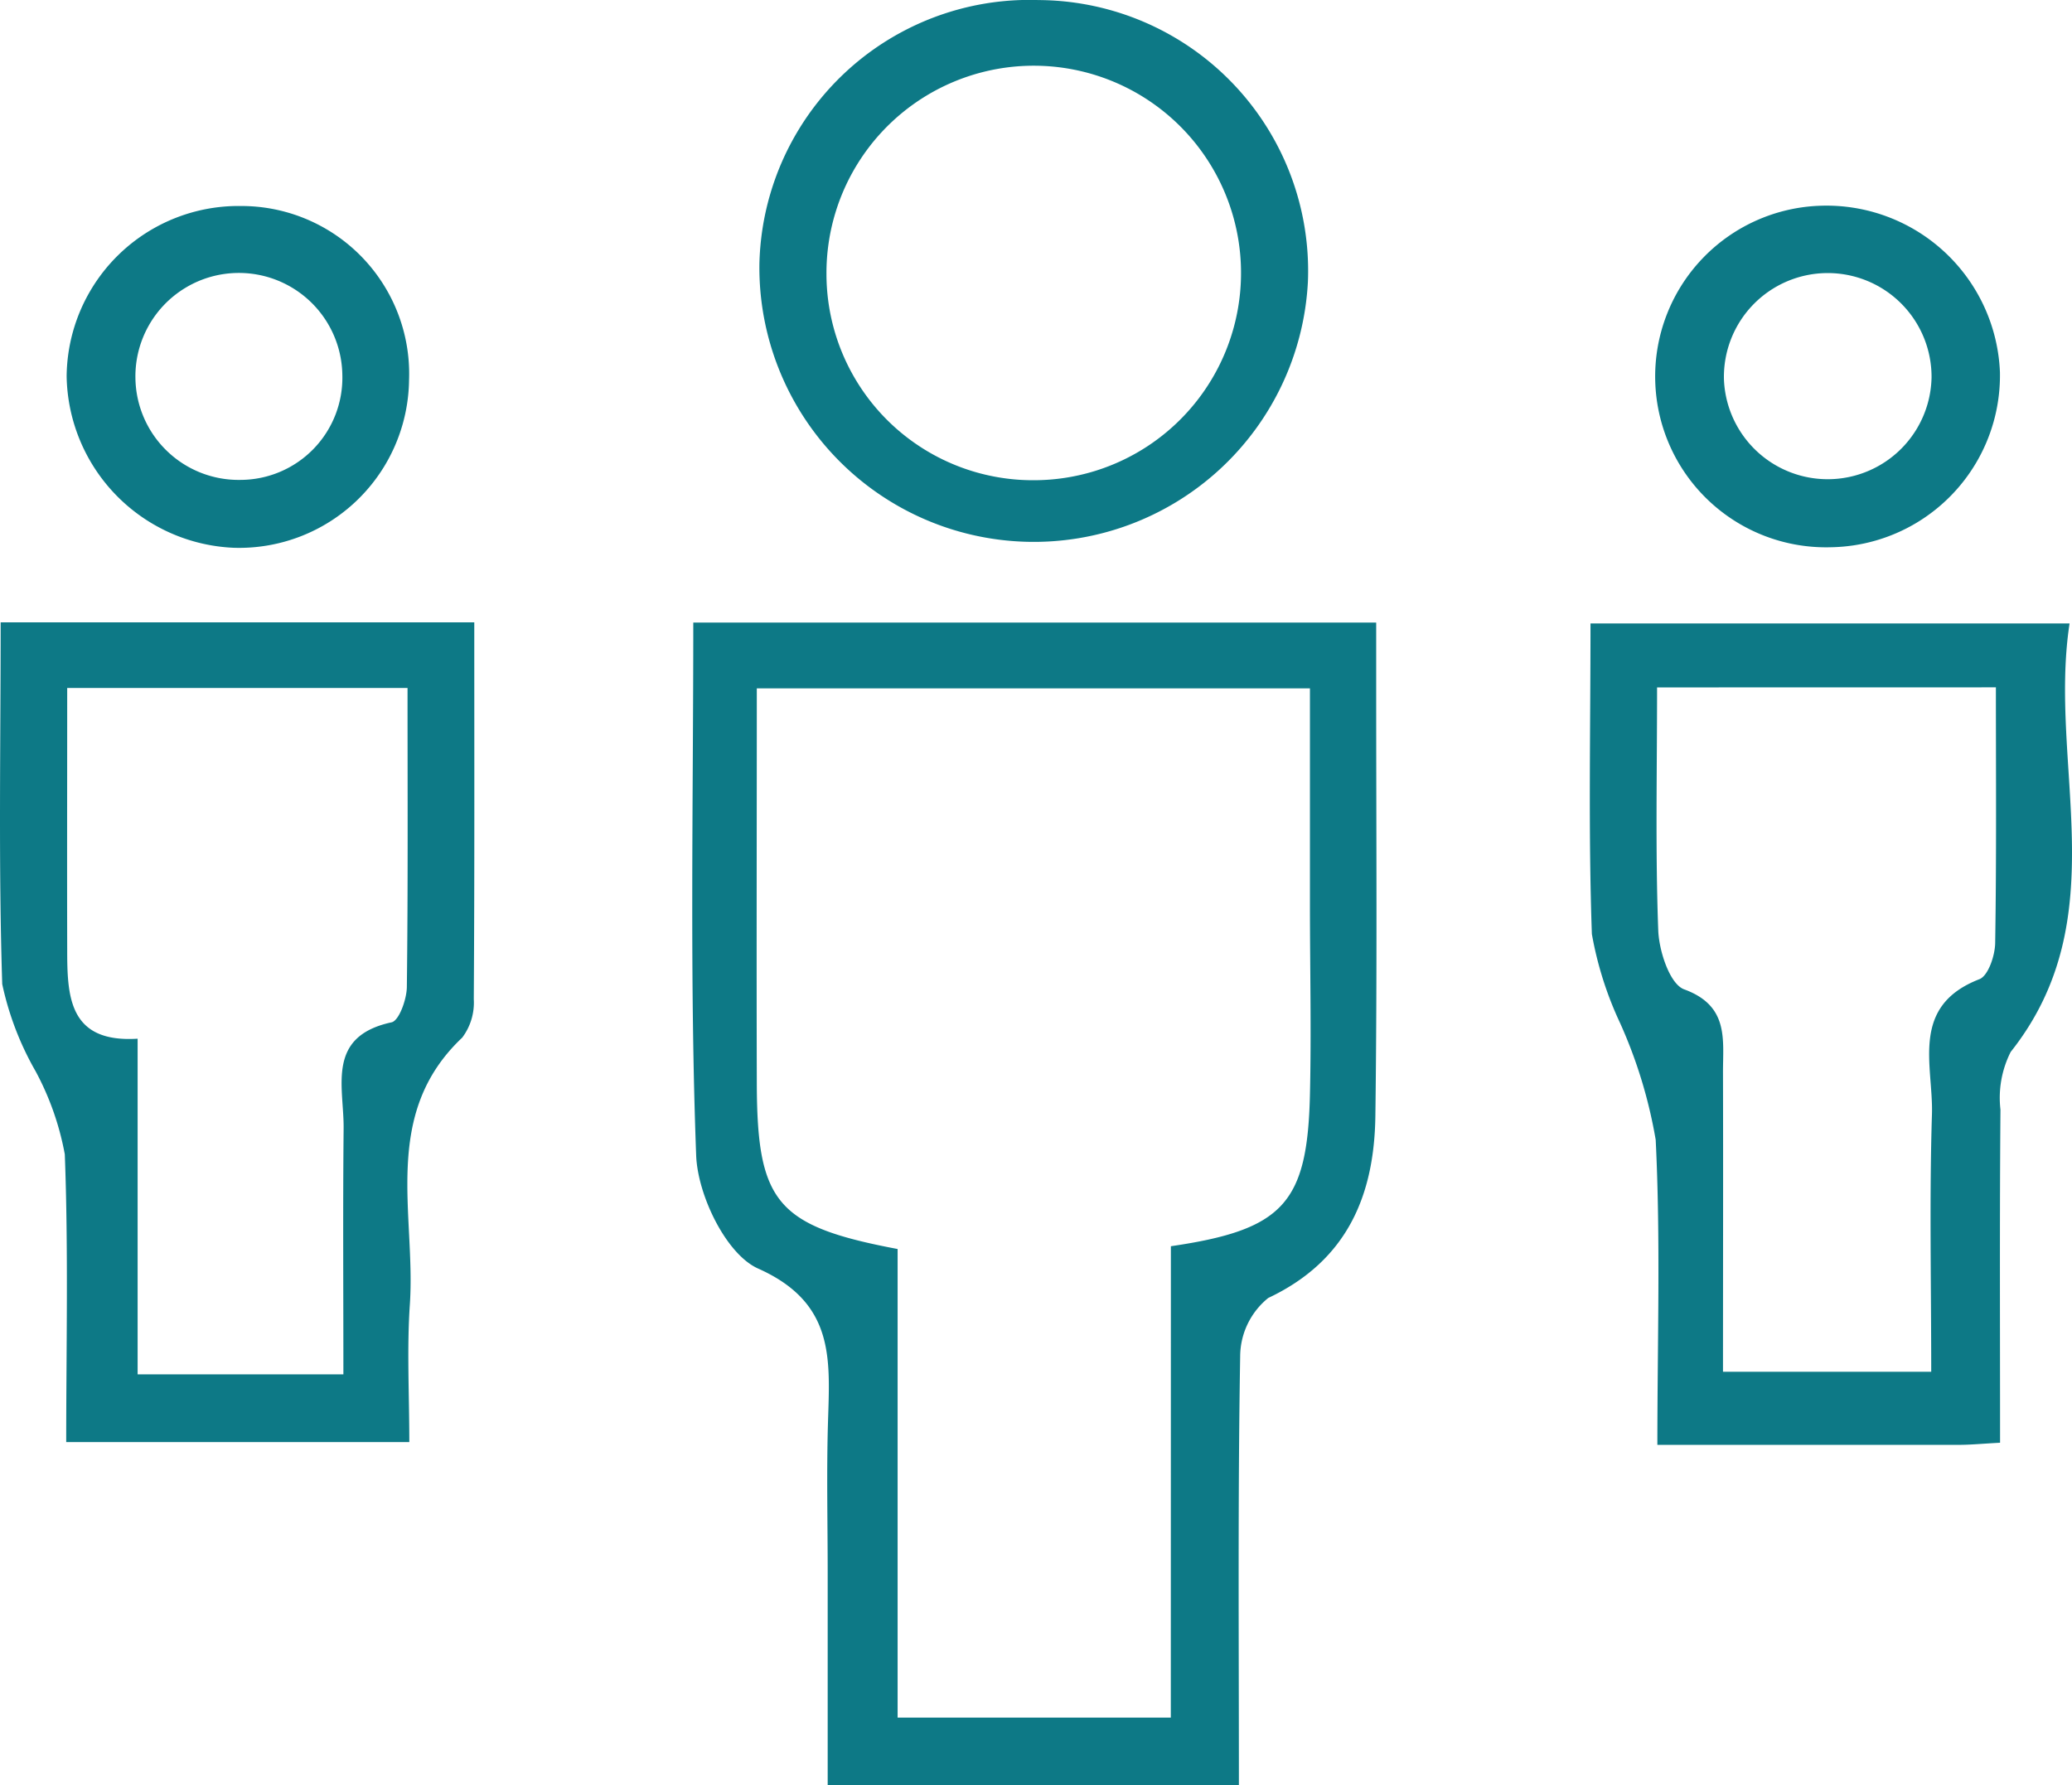 <svg xmlns="http://www.w3.org/2000/svg" width="63.085" height="54.358" viewBox="0 0 63.085 54.358">
  <g id="Group_24" data-name="Group 24" transform="translate(-884.125 -473.838)">
    <path id="Path_84" data-name="Path 84" d="M951.6,554.957H939.08v-6.49c0-1.517-.036-3.036.009-4.552.056-1.911.227-3.639-2.125-4.688-.976-.435-1.842-2.232-1.888-3.443-.2-5.358-.088-10.728-.088-16.229H955.78c0,.752,0,1.477,0,2.2,0,4.276.032,8.553-.025,12.828-.032,2.423-.863,4.407-3.262,5.539a2.3,2.3,0,0,0-.854,1.763C951.567,546.157,951.6,550.43,951.6,554.957Zm-2.071-16.411c3.425-.5,4.157-1.308,4.234-4.614.045-1.931,0-3.864,0-5.8,0-2.173,0-4.345,0-6.573H936.922c0,4.09-.011,8.072,0,12.054.013,3.607.607,4.322,4.287,5.018V552.9h8.318Z" transform="translate(-29.755 -26.76)" fill="#0d7986"/>
    <path id="Path_85" data-name="Path 85" d="M884.145,519.541h14.42c0,3.912.01,7.694-.015,11.476a1.77,1.77,0,0,1-.352,1.17c-2.482,2.343-1.408,5.366-1.595,8.135-.092,1.357-.016,2.724-.016,4.181H886.141c0-2.893.068-5.831-.043-8.763a8.6,8.6,0,0,0-.888-2.527,9.183,9.183,0,0,1-1.017-2.655C884.077,526.921,884.145,523.279,884.145,519.541Zm2.026,2c0,2.736-.006,5.338,0,7.94,0,1.437.036,2.872,2.144,2.739v10.22h6.265c0-2.565-.017-5.027.007-7.488.012-1.267-.542-2.8,1.46-3.231.228-.049.46-.7.465-1.072.037-3,.021-6.008.021-9.109Z" transform="translate(0 -26.753)" fill="#0d7986"/>
    <path id="Path_86" data-name="Path 86" d="M1013.356,544.574c-.573.031-.906.064-1.24.064-2.96,0-5.92,0-9.194,0,0-3.154.1-6.228-.051-9.289a14.662,14.662,0,0,0-1.079-3.544,10.809,10.809,0,0,1-.864-2.72c-.109-3.094-.042-6.195-.042-9.459h14.586c-.661,4.33,1.447,8.962-1.793,13.048a3.1,3.1,0,0,0-.311,1.758C1013.341,537.739,1013.356,541.045,1013.356,544.574Zm-10.443-23c0,2.6-.054,5,.036,7.4.024.631.352,1.634.788,1.794,1.37.5,1.181,1.523,1.183,2.533.008,3.016,0,6.031,0,9.112h6.34c0-2.741-.057-5.291.022-7.837.046-1.482-.685-3.291,1.442-4.116.269-.1.477-.717.483-1.1.042-2.581.022-5.163.022-7.788Z" transform="translate(-68.336 -26.804)" fill="#0d7986"/>
    <path id="Path_87" data-name="Path 87" d="M948.377,473.84a8.245,8.245,0,0,1,8.2,8.58,8.356,8.356,0,0,1-16.7-.533A8.224,8.224,0,0,1,948.377,473.84Zm-.136,14.621a6.311,6.311,0,1,0-6.322-6.284A6.285,6.285,0,0,0,948.241,488.461Z" transform="translate(-32.631 0)" fill="#0d7986"/>
    <path id="Path_88" data-name="Path 88" d="M894.325,488.966a5.109,5.109,0,0,1,5.118,5.307,5.174,5.174,0,0,1-5.347,5.1,5.316,5.316,0,0,1-5.078-5.225A5.234,5.234,0,0,1,894.325,488.966Zm3.087,5.143a3.149,3.149,0,0,0-6.3.091,3.143,3.143,0,0,0,3.2,3.106A3.11,3.11,0,0,0,897.412,494.11Z" transform="translate(-2.864 -8.855)" fill="#0d7986"/>
    <path id="Path_89" data-name="Path 89" d="M1011.092,499.337a5.2,5.2,0,0,1-.286-10.4,5.286,5.286,0,0,1,5.438,5.066A5.232,5.232,0,0,1,1011.092,499.337Zm3.07-5.173a3.161,3.161,0,1,0-6.321.063,3.162,3.162,0,0,0,6.321-.063Z" transform="translate(-71.228 -8.835)" fill="#0d7986"/>
  </g>
</svg>
